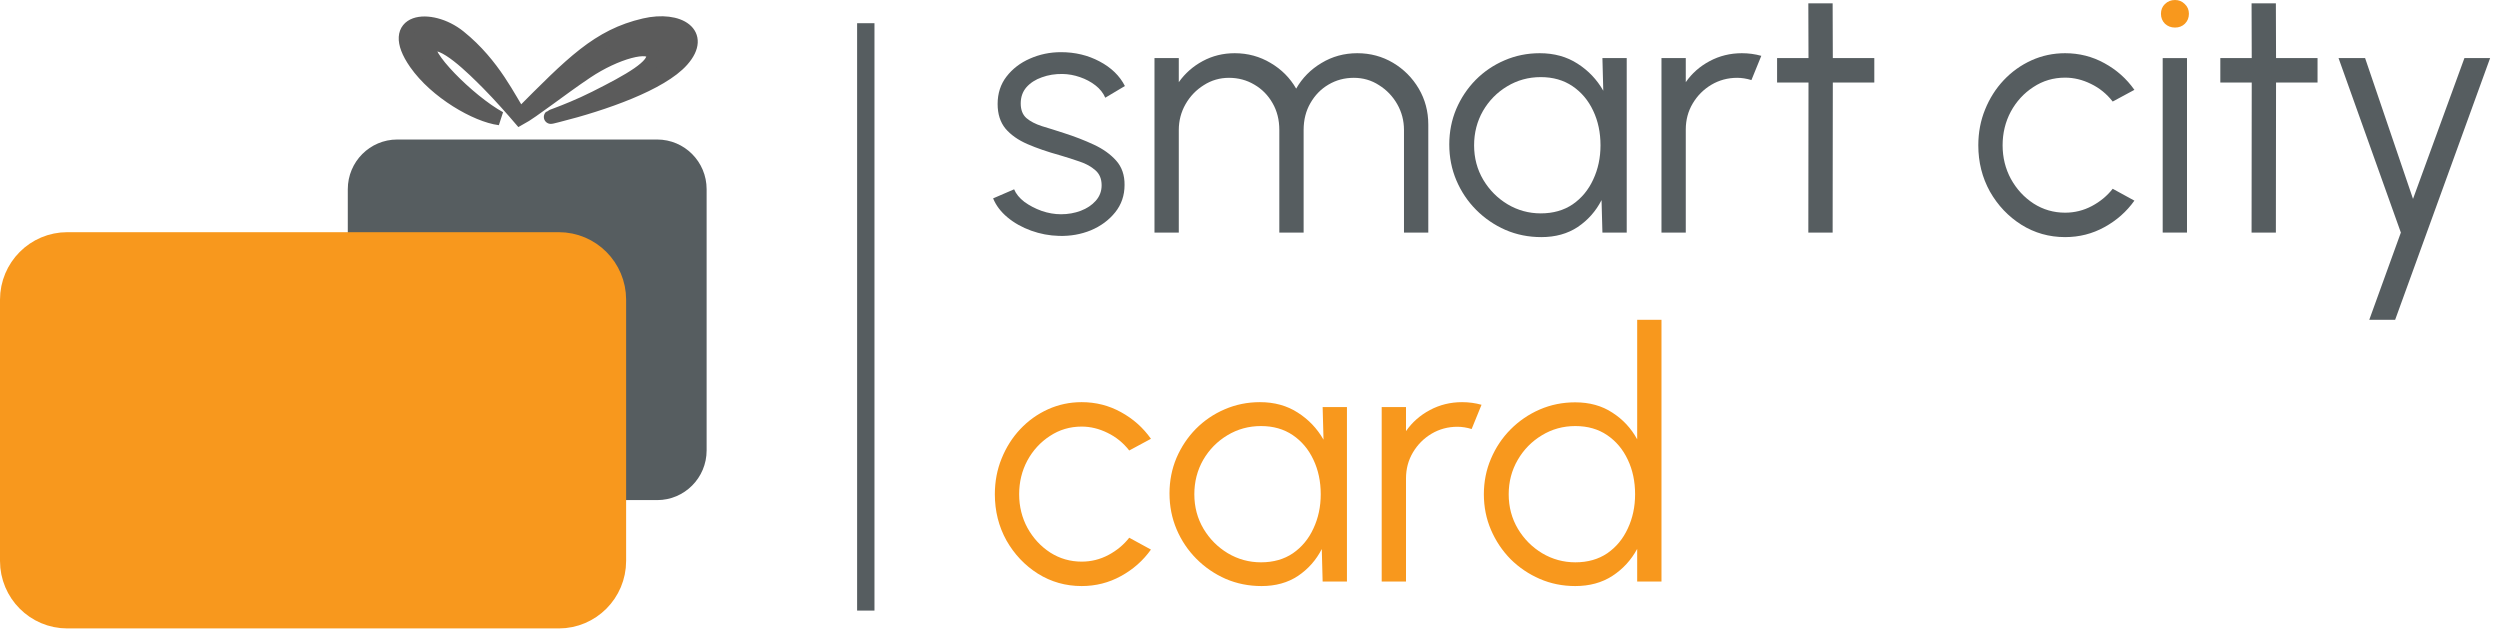 <svg width="180" height="46" viewBox="0 0 180 46" fill="none" xmlns="http://www.w3.org/2000/svg">
<path d="M81.305 38.716L82.868 39.57C82.301 40.366 81.58 41.002 80.705 41.48C79.838 41.957 78.897 42.196 77.88 42.196C76.73 42.196 75.68 41.898 74.729 41.304C73.788 40.709 73.034 39.913 72.467 38.917C71.909 37.912 71.629 36.802 71.629 35.588C71.629 34.667 71.792 33.808 72.117 33.013C72.442 32.209 72.888 31.505 73.455 30.902C74.029 30.291 74.696 29.814 75.455 29.47C76.213 29.127 77.021 28.955 77.88 28.955C78.897 28.955 79.838 29.194 80.705 29.671C81.58 30.149 82.301 30.789 82.868 31.593L81.305 32.435C80.872 31.882 80.351 31.459 79.743 31.166C79.134 30.865 78.513 30.714 77.88 30.714C77.038 30.714 76.275 30.94 75.592 31.392C74.909 31.836 74.367 32.427 73.967 33.164C73.575 33.901 73.379 34.709 73.379 35.588C73.379 36.468 73.58 37.276 73.979 38.013C74.388 38.749 74.934 39.34 75.617 39.784C76.3 40.219 77.055 40.437 77.88 40.437C78.563 40.437 79.205 40.278 79.805 39.96C80.405 39.641 80.905 39.227 81.305 38.716Z" fill="#F8981D"/>
<path d="M95.23 29.307H96.98V41.869H95.23L95.168 39.532C94.759 40.328 94.188 40.973 93.455 41.467C92.721 41.953 91.846 42.196 90.829 42.196C89.913 42.196 89.055 42.024 88.254 41.681C87.454 41.329 86.75 40.847 86.142 40.236C85.533 39.624 85.058 38.917 84.716 38.113C84.375 37.309 84.204 36.446 84.204 35.525C84.204 34.621 84.371 33.771 84.704 32.975C85.046 32.18 85.512 31.48 86.104 30.877C86.704 30.274 87.396 29.805 88.179 29.47C88.971 29.127 89.817 28.955 90.717 28.955C91.759 28.955 92.667 29.207 93.442 29.709C94.218 30.203 94.834 30.852 95.293 31.656L95.23 29.307ZM90.792 40.487C91.684 40.487 92.451 40.269 93.092 39.834C93.734 39.39 94.226 38.796 94.567 38.05C94.917 37.305 95.093 36.484 95.093 35.588C95.093 34.667 94.917 33.838 94.567 33.101C94.218 32.355 93.722 31.765 93.08 31.329C92.438 30.894 91.675 30.676 90.792 30.676C89.909 30.676 89.1 30.898 88.367 31.342C87.642 31.778 87.063 32.368 86.629 33.113C86.204 33.859 85.992 34.684 85.992 35.588C85.992 36.501 86.213 37.33 86.654 38.075C87.096 38.812 87.679 39.398 88.404 39.834C89.138 40.269 89.934 40.487 90.792 40.487Z" fill="#F8981D"/>
<path d="M99.482 41.869V29.307H101.232V31.041C101.674 30.404 102.249 29.898 102.957 29.521C103.666 29.144 104.437 28.955 105.27 28.955C105.753 28.955 106.22 29.018 106.67 29.144L105.958 30.89C105.607 30.781 105.266 30.727 104.932 30.727C104.257 30.727 103.637 30.894 103.07 31.229C102.511 31.564 102.066 32.012 101.732 32.573C101.399 33.134 101.232 33.758 101.232 34.445V41.869H99.482Z" fill="#F8981D"/>
<path d="M117.877 23.026H119.627V41.869H117.877V39.52C117.444 40.324 116.848 40.973 116.089 41.467C115.339 41.953 114.447 42.196 113.414 42.196C112.506 42.196 111.656 42.024 110.864 41.681C110.072 41.337 109.372 40.864 108.763 40.261C108.164 39.65 107.693 38.946 107.351 38.151C107.009 37.355 106.838 36.501 106.838 35.588C106.838 34.675 107.009 33.821 107.351 33.025C107.693 32.221 108.164 31.518 108.763 30.915C109.372 30.304 110.072 29.826 110.864 29.483C111.656 29.14 112.506 28.968 113.414 28.968C114.447 28.968 115.339 29.215 116.089 29.709C116.848 30.195 117.444 30.835 117.877 31.631V23.026ZM113.427 40.487C114.318 40.487 115.085 40.269 115.727 39.834C116.369 39.39 116.86 38.796 117.202 38.05C117.552 37.305 117.727 36.484 117.727 35.588C117.727 34.667 117.552 33.838 117.202 33.101C116.852 32.355 116.356 31.765 115.714 31.329C115.072 30.894 114.31 30.676 113.427 30.676C112.543 30.676 111.739 30.898 111.014 31.342C110.288 31.778 109.709 32.368 109.276 33.113C108.843 33.859 108.626 34.684 108.626 35.588C108.626 36.501 108.847 37.33 109.288 38.075C109.73 38.812 110.314 39.398 111.039 39.834C111.772 40.269 112.568 40.487 113.427 40.487Z" fill="#F8981D"/>
<path d="M156.601 1.985C156.318 1.985 156.076 1.893 155.876 1.708C155.685 1.516 155.589 1.277 155.589 0.992C155.589 0.708 155.685 0.473 155.876 0.289C156.076 0.096 156.318 0 156.601 0C156.876 0 157.11 0.096 157.301 0.289C157.502 0.473 157.602 0.708 157.602 0.992C157.602 1.277 157.505 1.516 157.314 1.708C157.122 1.893 156.885 1.985 156.601 1.985Z" fill="#F8981D"/>
<path d="M76.242 16.984C75.559 16.967 74.892 16.841 74.242 16.607C73.592 16.372 73.025 16.054 72.542 15.652C72.058 15.25 71.713 14.794 71.504 14.283L73.017 13.63C73.15 13.956 73.396 14.258 73.754 14.534C74.121 14.802 74.538 15.02 75.005 15.187C75.471 15.346 75.934 15.426 76.392 15.426C76.901 15.426 77.376 15.342 77.817 15.175C78.259 15.007 78.618 14.768 78.892 14.459C79.176 14.14 79.317 13.768 79.317 13.341C79.317 12.88 79.168 12.52 78.868 12.26C78.567 11.992 78.188 11.783 77.73 11.632C77.272 11.473 76.801 11.322 76.317 11.18C75.434 10.937 74.655 10.669 73.979 10.376C73.304 10.083 72.775 9.71 72.392 9.258C72.017 8.797 71.829 8.207 71.829 7.487C71.829 6.725 72.042 6.067 72.467 5.515C72.9 4.953 73.463 4.522 74.154 4.221C74.855 3.911 75.6 3.756 76.392 3.756C77.409 3.756 78.334 3.978 79.168 4.422C80.009 4.866 80.618 5.456 80.993 6.193L79.58 7.035C79.43 6.691 79.193 6.394 78.868 6.143C78.543 5.891 78.172 5.695 77.755 5.552C77.346 5.41 76.93 5.334 76.505 5.326C75.972 5.318 75.476 5.397 75.017 5.565C74.558 5.724 74.188 5.963 73.904 6.281C73.629 6.599 73.492 6.988 73.492 7.449C73.492 7.91 73.629 8.261 73.904 8.504C74.179 8.739 74.55 8.931 75.017 9.082C75.492 9.224 76.026 9.392 76.617 9.585C77.376 9.827 78.088 10.104 78.755 10.414C79.422 10.724 79.959 11.109 80.368 11.569C80.776 12.03 80.976 12.612 80.968 13.316C80.968 14.069 80.743 14.727 80.293 15.288C79.843 15.849 79.259 16.28 78.543 16.582C77.826 16.875 77.059 17.009 76.242 16.984Z" fill="#565D60"/>
<path d="M83.123 16.745V4.183H84.873V5.917C85.323 5.28 85.898 4.773 86.598 4.397C87.298 4.02 88.065 3.831 88.898 3.831C89.84 3.831 90.703 4.066 91.486 4.535C92.269 4.995 92.882 5.611 93.324 6.381C93.765 5.611 94.374 4.995 95.149 4.535C95.924 4.066 96.782 3.831 97.724 3.831C98.666 3.831 99.524 4.062 100.299 4.522C101.074 4.983 101.691 5.603 102.15 6.381C102.608 7.16 102.837 8.023 102.837 8.969V16.745H101.087V9.359C101.087 8.689 100.925 8.069 100.6 7.499C100.275 6.93 99.837 6.474 99.287 6.13C98.745 5.778 98.141 5.603 97.474 5.603C96.807 5.603 96.199 5.766 95.649 6.092C95.107 6.411 94.674 6.855 94.349 7.424C94.024 7.985 93.861 8.63 93.861 9.359V16.745H92.111V9.359C92.111 8.63 91.949 7.985 91.624 7.424C91.299 6.855 90.861 6.411 90.311 6.092C89.761 5.766 89.152 5.603 88.486 5.603C87.827 5.603 87.223 5.778 86.673 6.13C86.123 6.474 85.685 6.93 85.36 7.499C85.035 8.069 84.873 8.689 84.873 9.359V16.745H83.123Z" fill="#565D60"/>
<path d="M115.374 4.183H117.124V16.745H115.374L115.311 14.408C114.903 15.204 114.332 15.849 113.599 16.343C112.865 16.829 111.99 17.072 110.973 17.072C110.057 17.072 109.198 16.9 108.398 16.556C107.598 16.205 106.894 15.723 106.285 15.112C105.677 14.501 105.202 13.793 104.86 12.989C104.518 12.185 104.348 11.322 104.348 10.401C104.348 9.497 104.514 8.647 104.848 7.851C105.189 7.056 105.656 6.356 106.248 5.753C106.848 5.15 107.54 4.681 108.323 4.346C109.115 4.003 109.961 3.831 110.861 3.831C111.903 3.831 112.811 4.083 113.586 4.585C114.361 5.079 114.978 5.728 115.436 6.532L115.374 4.183ZM110.936 15.363C111.828 15.363 112.594 15.145 113.236 14.71C113.878 14.266 114.37 13.671 114.711 12.926C115.061 12.181 115.236 11.36 115.236 10.464C115.236 9.543 115.061 8.714 114.711 7.977C114.361 7.231 113.866 6.641 113.224 6.206C112.582 5.77 111.819 5.552 110.936 5.552C110.052 5.552 109.244 5.774 108.511 6.218C107.785 6.654 107.206 7.244 106.773 7.989C106.348 8.735 106.135 9.56 106.135 10.464C106.135 11.377 106.356 12.206 106.798 12.951C107.24 13.688 107.823 14.274 108.548 14.71C109.282 15.145 110.077 15.363 110.936 15.363Z" fill="#565D60"/>
<path d="M119.626 16.745V4.183H121.376V5.917C121.817 5.28 122.393 4.773 123.101 4.397C123.81 4.02 124.58 3.831 125.414 3.831C125.897 3.831 126.364 3.894 126.814 4.02L126.102 5.766C125.751 5.657 125.41 5.603 125.076 5.603C124.401 5.603 123.78 5.77 123.214 6.105C122.655 6.44 122.209 6.888 121.876 7.449C121.543 8.01 121.376 8.634 121.376 9.321V16.745H119.626Z" fill="#565D60"/>
<path d="M134.95 5.942H131.963L131.95 16.745H130.2L130.212 5.942H127.95V4.183H130.212L130.2 0.239H131.95L131.963 4.183H134.95V5.942Z" fill="#565D60"/>
<path d="M152.114 13.592L153.677 14.446C153.11 15.242 152.389 15.878 151.514 16.356C150.647 16.833 149.705 17.072 148.688 17.072C147.539 17.072 146.488 16.774 145.538 16.18C144.597 15.585 143.842 14.79 143.275 13.793C142.717 12.788 142.438 11.678 142.438 10.464C142.438 9.543 142.6 8.684 142.925 7.889C143.25 7.085 143.696 6.381 144.263 5.778C144.838 5.167 145.505 4.69 146.263 4.346C147.022 4.003 147.83 3.831 148.688 3.831C149.705 3.831 150.647 4.07 151.514 4.547C152.389 5.025 153.11 5.665 153.677 6.469L152.114 7.311C151.681 6.758 151.16 6.335 150.551 6.042C149.943 5.741 149.322 5.59 148.688 5.59C147.847 5.59 147.084 5.816 146.401 6.268C145.717 6.712 145.176 7.303 144.776 8.04C144.384 8.777 144.188 9.585 144.188 10.464C144.188 11.343 144.388 12.152 144.788 12.889C145.196 13.625 145.742 14.216 146.426 14.66C147.109 15.095 147.864 15.313 148.688 15.313C149.372 15.313 150.014 15.154 150.614 14.836C151.214 14.517 151.714 14.103 152.114 13.592Z" fill="#565D60"/>
<path d="M155.714 4.183H157.464V16.745H155.714V4.183Z" fill="#565D60"/>
<path d="M166.863 5.942H163.875L163.863 16.745H162.113L162.125 5.942H159.863V4.183H162.125L162.113 0.239H163.863L163.875 4.183H166.863V5.942Z" fill="#565D60"/>
<path d="M177.438 4.183H179.288L172.45 23.026H170.587L172.862 16.745L168.375 4.183H170.287L173.737 14.321L177.438 4.183Z" fill="#565D60"/>
<path d="M47.317 10.045H28.601C26.634 10.045 25.041 11.647 25.041 13.622V32.429C25.041 34.405 26.634 36.007 28.601 36.007H47.317C49.283 36.007 50.877 34.405 50.877 32.429V13.622C50.877 11.647 49.283 10.045 47.317 10.045Z" fill="#565D60"/>
<path d="M40.233 18.717H4.848C3.275 18.717 2 19.998 2 21.579V40.385C2 41.966 3.275 43.247 4.848 43.247H40.233C41.806 43.247 43.081 41.966 43.081 40.385V21.579C43.081 19.998 41.806 18.717 40.233 18.717Z" fill="#F8981D" stroke="#F8981D" stroke-width="4"/>
<path d="M62.962 1.671H61.712V43.962H62.962V1.671Z" fill="#565D60"/>
<path d="M29.938 4.539C31.396 6.632 34.313 8.307 35.98 8.517C33.688 7.26 30.312 3.785 30.979 3.282C31.813 2.654 34.105 4.957 35.147 6.004C35.98 6.842 37.022 8.028 37.439 8.517C38.342 8.028 40.355 6.423 42.23 5.167C44.318 3.768 46.814 3.073 47.023 3.91C47.231 4.748 45.356 5.795 42.856 7.051C40.604 8.182 38.732 8.663 40.147 8.307C43.481 7.47 47.609 6.022 49.106 4.329C50.773 2.445 48.898 1.237 46.398 1.817C43.064 2.59 41.189 4.539 37.439 8.307C36.675 7.191 35.563 4.664 33.063 2.654C30.979 0.979 27.75 1.398 29.938 4.539Z" fill="#5B5B5B" stroke="#5B5B5B"/>
</svg>
